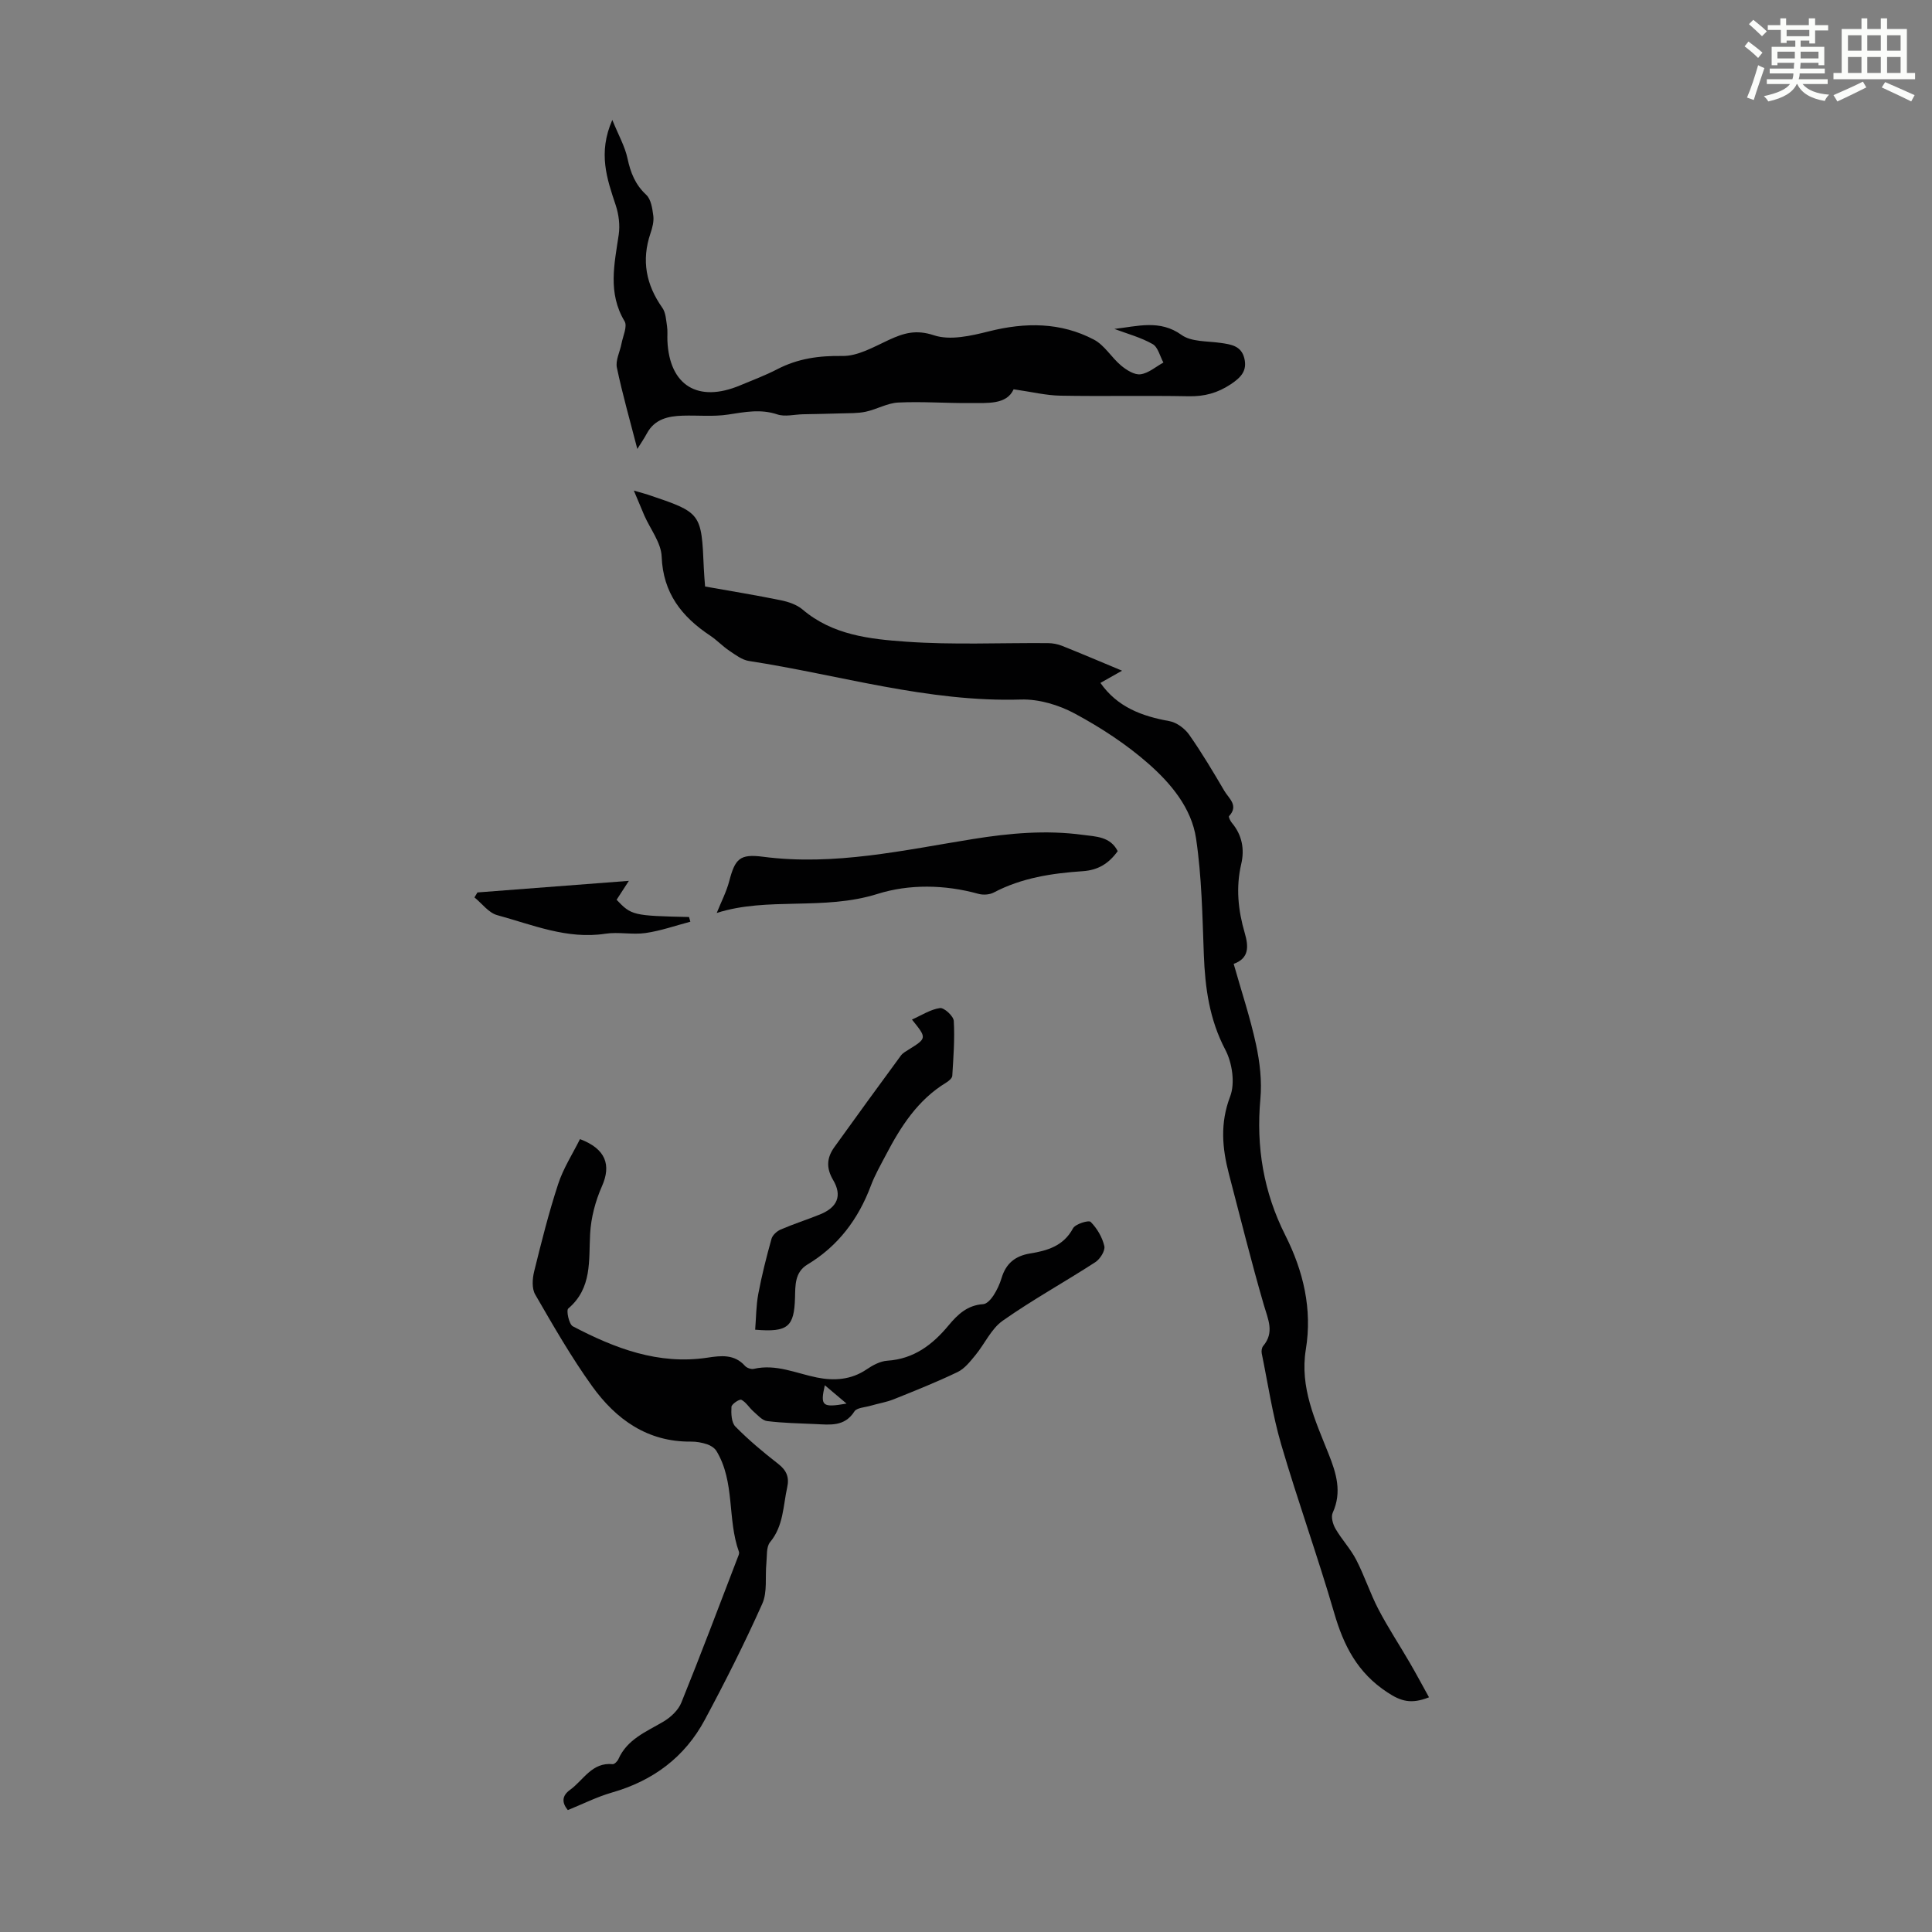 <svg enable-background="new 0 0 400 400" viewBox="0 0 400 400" xmlns="http://www.w3.org/2000/svg"><rect x="0" y="0" width="400" height="400" fill="#808080" stroke="none"/><path d="m361.2 9.6.8-1c.9.7 1.9 1.4 2.9 2.3l-.9 1.1c-1-1-2-1.8-2.8-2.4zm.5 10.6c.9-2.1 1.6-4.3 2.3-6.7.4.2.8.4 1.3.6-.7 2.1-1.5 4.3-2.2 6.6zm.4-15.2.9-.9c1 .8 2 1.6 2.8 2.4l-1 1c-.9-.9-1.8-1.7-2.7-2.5zm12.5-1.2h1.2v1.4h2.7v1.1h-2.7v2.7h-1.2v-.6h-1.8v1.3h4.9v3.8h-1.2v-.5h-3.7c0 .4-.1.9-.1 1.2h5.1v1h-5.2c0 .5-.1.9-.2 1.2h6v1h-5.2c1.1 1.3 2.9 2 5.5 2.2-.4.4-.7.8-.9 1.3-2.9-.5-4.8-1.6-5.7-3.5h-.1c-.8 1.7-2.7 2.9-5.9 3.6-.2-.4-.6-.8-.9-1.1 2.8-.6 4.6-1.4 5.4-2.5h-4.8v-1h5.3c.1-.3.2-.7.2-1.2h-4.9v-1h5c0-.4 0-.8.1-1.2h-3.5v.5h-1.2v-3.8h4.9v-1.3h-1.8v.5h-1.2v-2.7h-2.7v-1h2.6v-1.4h1.2v1.4h4.7v-1.4zm-6.6 8.3h3.6c0-.4 0-.9 0-1.4h-3.6zm1.9-4.6h4.7v-1.3h-4.7zm6.6 3.2h-3.7v1.4h3.7z" fill="#fbfcfa"/><path d="m385.3 3.8h1.3v2.2h2.8v-2.2h1.3v2.2h4.1v9.1h1.7v1.3h-16.9v-1.3h1.7v-9.1h4.1v-2.2zm.4 13.1.7 1.2c-1.8.9-3.8 1.9-6 2.9-.2-.4-.5-.8-.8-1.3 2.3-1 4.3-1.9 6.1-2.8zm-3.1-6.4h2.8v-3.2h-2.8zm0 4.6h2.8v-3.3h-2.8zm4-4.6h2.8v-3.2h-2.8zm0 4.6h2.8v-3.3h-2.8zm3.7 1.9c2.1.9 4.1 1.8 6.1 2.7l-.7 1.3c-2.2-1.1-4.2-2-6.1-2.9zm3.2-9.7h-2.8v3.2h2.8zm-2.8 7.8h2.8v-3.3h-2.8z" fill="#fbfcfa"/><g fill="#010102"><path d="m131.23 101.57c1.64.48 2.29.64 2.92.85 11.08 3.73 11.07 3.73 11.57 15.26.05 1.21.16 2.41.26 3.75 5.4.96 10.57 1.8 15.7 2.85 1.57.32 3.3.91 4.49 1.92 6.2 5.28 13.9 6.12 21.37 6.65 9.77.7 19.62.22 29.43.3.97.01 2 .2 2.91.56 4.03 1.61 8.02 3.31 12.43 5.15-1.74.98-3.15 1.78-4.48 2.53 3.52 5.02 8.59 6.89 14.27 7.91 1.51.27 3.19 1.52 4.1 2.81 2.63 3.74 4.98 7.7 7.3 11.65.9 1.54 3.02 3.01.96 5.21-.15.16.27 1.02.6 1.41 2.11 2.52 2.64 5.45 1.92 8.52-1.13 4.84-.64 9.57.72 14.23.83 2.85.94 5.27-2.28 6.43 1.61 5.69 3.42 11.11 4.62 16.66.79 3.67 1.25 7.57.91 11.28-.91 9.96.66 19.32 5.16 28.25 3.75 7.44 5.61 15.31 4.25 23.63-1.29 7.88 1.95 14.69 4.7 21.61 1.61 4.04 2.82 7.92.86 12.22-.39.86.04 2.39.59 3.32 1.29 2.22 3.11 4.14 4.28 6.41 1.71 3.31 2.87 6.92 4.59 10.23 1.98 3.8 4.36 7.39 6.51 11.1 1.35 2.32 2.61 4.69 3.97 7.14-3.7 1.46-5.8.83-8.6-1.01-6.22-4.07-9.07-9.69-11.04-16.49-3.4-11.69-7.54-23.16-10.96-34.84-1.8-6.15-2.74-12.56-4.03-18.86-.1-.48 0-1.19.3-1.54 2.37-2.82 1.01-5.49.14-8.47-2.61-8.98-4.86-18.07-7.23-27.12-1.4-5.37-1.87-10.52.25-16.07 1.05-2.74.43-6.94-.99-9.65-3.31-6.29-4.2-12.84-4.46-19.72-.3-8.03-.43-16.13-1.61-24.05-.94-6.3-5.21-11.39-9.86-15.48-4.58-4.03-9.84-7.46-15.22-10.36-3.31-1.79-7.44-3.03-11.16-2.92-19.27.59-37.59-5.1-56.32-7.98-1.44-.22-2.8-1.27-4.07-2.12-1.39-.93-2.56-2.19-3.95-3.12-5.89-3.91-9.77-8.79-10.06-16.37-.11-2.87-2.33-5.66-3.58-8.49-.63-1.5-1.25-2.98-2.18-5.18z"/><path d="m120.08 235.84c5.4 2.04 6.47 5.4 4.56 9.73-1.36 3.06-2.28 6.53-2.46 9.86-.31 5.58.45 11.24-4.53 15.49-.45.39.15 3.26.95 3.68 8.7 4.56 17.71 8.02 27.87 6.49 2.76-.42 5.56-.78 7.77 1.7.38.43 1.28.74 1.82.62 4.61-1.07 8.75.92 13.08 1.79 3.54.71 7.08.5 10.29-1.69 1.26-.86 2.81-1.69 4.28-1.79 5.5-.36 9.37-3.32 12.69-7.32 1.9-2.29 3.93-4.19 7.17-4.39.75-.05 1.61-1.02 2.11-1.78.72-1.11 1.31-2.37 1.69-3.64.9-2.99 2.79-4.56 5.89-5.07 3.56-.58 6.92-1.53 8.89-5.2.49-.91 3.24-1.75 3.66-1.34 1.32 1.33 2.41 3.18 2.83 5.01.22.94-.87 2.68-1.85 3.32-6.35 4.12-13.01 7.78-19.19 12.13-2.38 1.67-3.72 4.79-5.66 7.14-1.07 1.3-2.22 2.78-3.67 3.48-4.32 2.08-8.79 3.86-13.25 5.65-1.53.61-3.2.87-4.8 1.34-1.15.34-2.83.39-3.33 1.18-2.04 3.19-5.04 2.74-8.02 2.61-3.35-.15-6.72-.21-10.04-.62-1.02-.13-1.96-1.23-2.84-2s-1.52-1.91-2.5-2.41c-.38-.19-2.02.89-2.05 1.46-.08 1.37-.02 3.24.82 4.09 2.74 2.78 5.76 5.31 8.85 7.71 1.73 1.35 2.34 2.76 1.87 4.88-.86 3.87-.75 7.97-3.54 11.33-.82.99-.62 2.89-.77 4.38-.28 2.81.24 5.95-.85 8.38-3.64 8.15-7.67 16.14-11.89 24.01-4.16 7.77-10.74 12.65-19.25 15.08-3.09.89-6.01 2.37-9.12 3.63-1.24-1.52-1.28-2.93.46-4.19 2.79-2.01 4.52-5.75 8.82-5.32.37.04.99-.59 1.19-1.04 1.84-4.14 5.76-5.66 9.31-7.76 1.51-.89 3.09-2.36 3.72-3.93 4.02-9.92 7.79-19.95 11.63-29.94.16-.41.43-.94.3-1.29-2.45-6.77-.77-14.46-4.66-20.88-.39-.63-1.21-1.15-1.94-1.39-1.05-.35-2.2-.56-3.3-.55-9.04.1-15.56-4.61-20.5-11.48-4.34-6.04-8.06-12.54-11.79-18.99-.71-1.23-.58-3.26-.21-4.76 1.5-6.07 3.02-12.15 4.97-18.09 1.06-3.26 3-6.26 4.52-9.31zm50.69 50.96c-.98 4.32-.54 4.67 4.5 3.8-1.63-1.38-2.81-2.37-4.5-3.8z"/><path d="m230.72 68.1c4.78-.54 9.41-1.99 13.9 1.24 2.03 1.46 5.31 1.26 8.05 1.65 2.18.31 4.31.59 4.95 3.17s-.67 3.97-2.78 5.38c-2.75 1.83-5.49 2.57-8.77 2.5-8.84-.17-17.69.04-26.53-.12-2.97-.05-5.93-.79-9.68-1.32-1.45 3.21-5.35 2.82-8.99 2.85-4.97.04-9.94-.35-14.9-.11-2.26.11-4.44 1.41-6.72 1.9-1.68.36-3.45.29-5.18.35-2.61.09-5.23.12-7.84.18-1.78.04-3.71.56-5.29.03-3.49-1.17-6.75-.49-10.19.03-3.08.47-6.28.13-9.43.23-2.99.1-5.77.69-7.38 3.66-.57 1.06-1.26 2.06-1.99 3.23-1.48-5.75-3.06-11.25-4.23-16.83-.32-1.52.64-3.29.95-4.96.3-1.57 1.27-3.6.64-4.65-3.51-5.86-2.11-11.84-1.21-17.92.29-1.97.01-4.19-.62-6.1-1.81-5.44-3.72-10.8-.71-17.66 1.3 3.19 2.62 5.5 3.15 7.98.63 2.94 1.59 5.4 3.87 7.52 1 .92 1.27 2.83 1.47 4.34.15 1.17-.19 2.47-.58 3.62-1.91 5.61-.93 10.66 2.46 15.45.7 1 .76 2.5.96 3.79.15.99.04 2.01.08 3.02.41 9.27 6.32 12.9 15.05 9.24 2.58-1.08 5.21-2.06 7.68-3.34 4.27-2.22 8.65-2.83 13.5-2.75 3.2.05 6.52-1.89 9.61-3.32 3.08-1.42 5.62-2.2 9.35-.96 3.35 1.11 7.69.11 11.38-.82 7.53-1.89 14.84-1.91 21.74 1.72 2.21 1.16 3.64 3.72 5.64 5.38 1.12.93 2.76 1.96 4.01 1.79 1.66-.22 3.16-1.57 4.73-2.43-.72-1.31-1.12-3.2-2.23-3.82-2.44-1.39-5.25-2.14-7.92-3.14z"/><path d="m231.41 176.22c-1.83 2.53-4 3.93-7.24 4.15-6.35.43-12.65 1.37-18.43 4.42-.88.46-2.2.54-3.17.27-6.99-1.94-14.39-2.03-20.9.02-11.18 3.51-22.75.56-33.28 3.94.93-2.31 2.01-4.38 2.59-6.59 1.21-4.62 2.17-5.68 6.98-5.05 14.81 1.93 29.15-1.37 43.57-3.68 7.56-1.21 15.07-1.88 22.67-.85 2.68.36 5.67.33 7.21 3.37z"/><path d="m156.35 275.3c.2-2.47.19-5 .65-7.43.72-3.83 1.68-7.62 2.73-11.38.21-.77 1.11-1.59 1.9-1.93 2.66-1.15 5.44-2.03 8.13-3.12 3.58-1.45 4.67-3.84 2.73-7.13-1.49-2.53-1.3-4.63.24-6.79 4.56-6.36 9.17-12.68 13.8-18.99.38-.51 1.02-.86 1.58-1.21 3.81-2.38 3.81-2.38.7-6.23 2-.89 3.84-2.11 5.8-2.38.86-.12 2.8 1.66 2.86 2.66.22 3.77-.08 7.57-.31 11.36-.03.5-.73 1.09-1.26 1.41-5.89 3.58-9.42 9.11-12.5 15.01-1.09 2.08-2.27 4.13-3.09 6.32-2.59 6.91-6.76 12.5-13.13 16.33-2.67 1.61-2.51 4.38-2.58 6.87-.18 6-1.42 7.21-8.25 6.63z"/><path d="m98.85 184.77c10.29-.79 20.58-1.58 31.35-2.4-1.01 1.56-1.78 2.74-2.54 3.92 3.06 3.23 3.43 3.31 15 3.57.09.32.18.64.27.97-3.08.81-6.13 1.89-9.26 2.34-2.73.4-5.62-.27-8.35.15-7.92 1.21-15.07-1.86-22.38-3.85-1.77-.48-3.15-2.41-4.71-3.67.21-.35.42-.69.62-1.03z"/></g></svg>